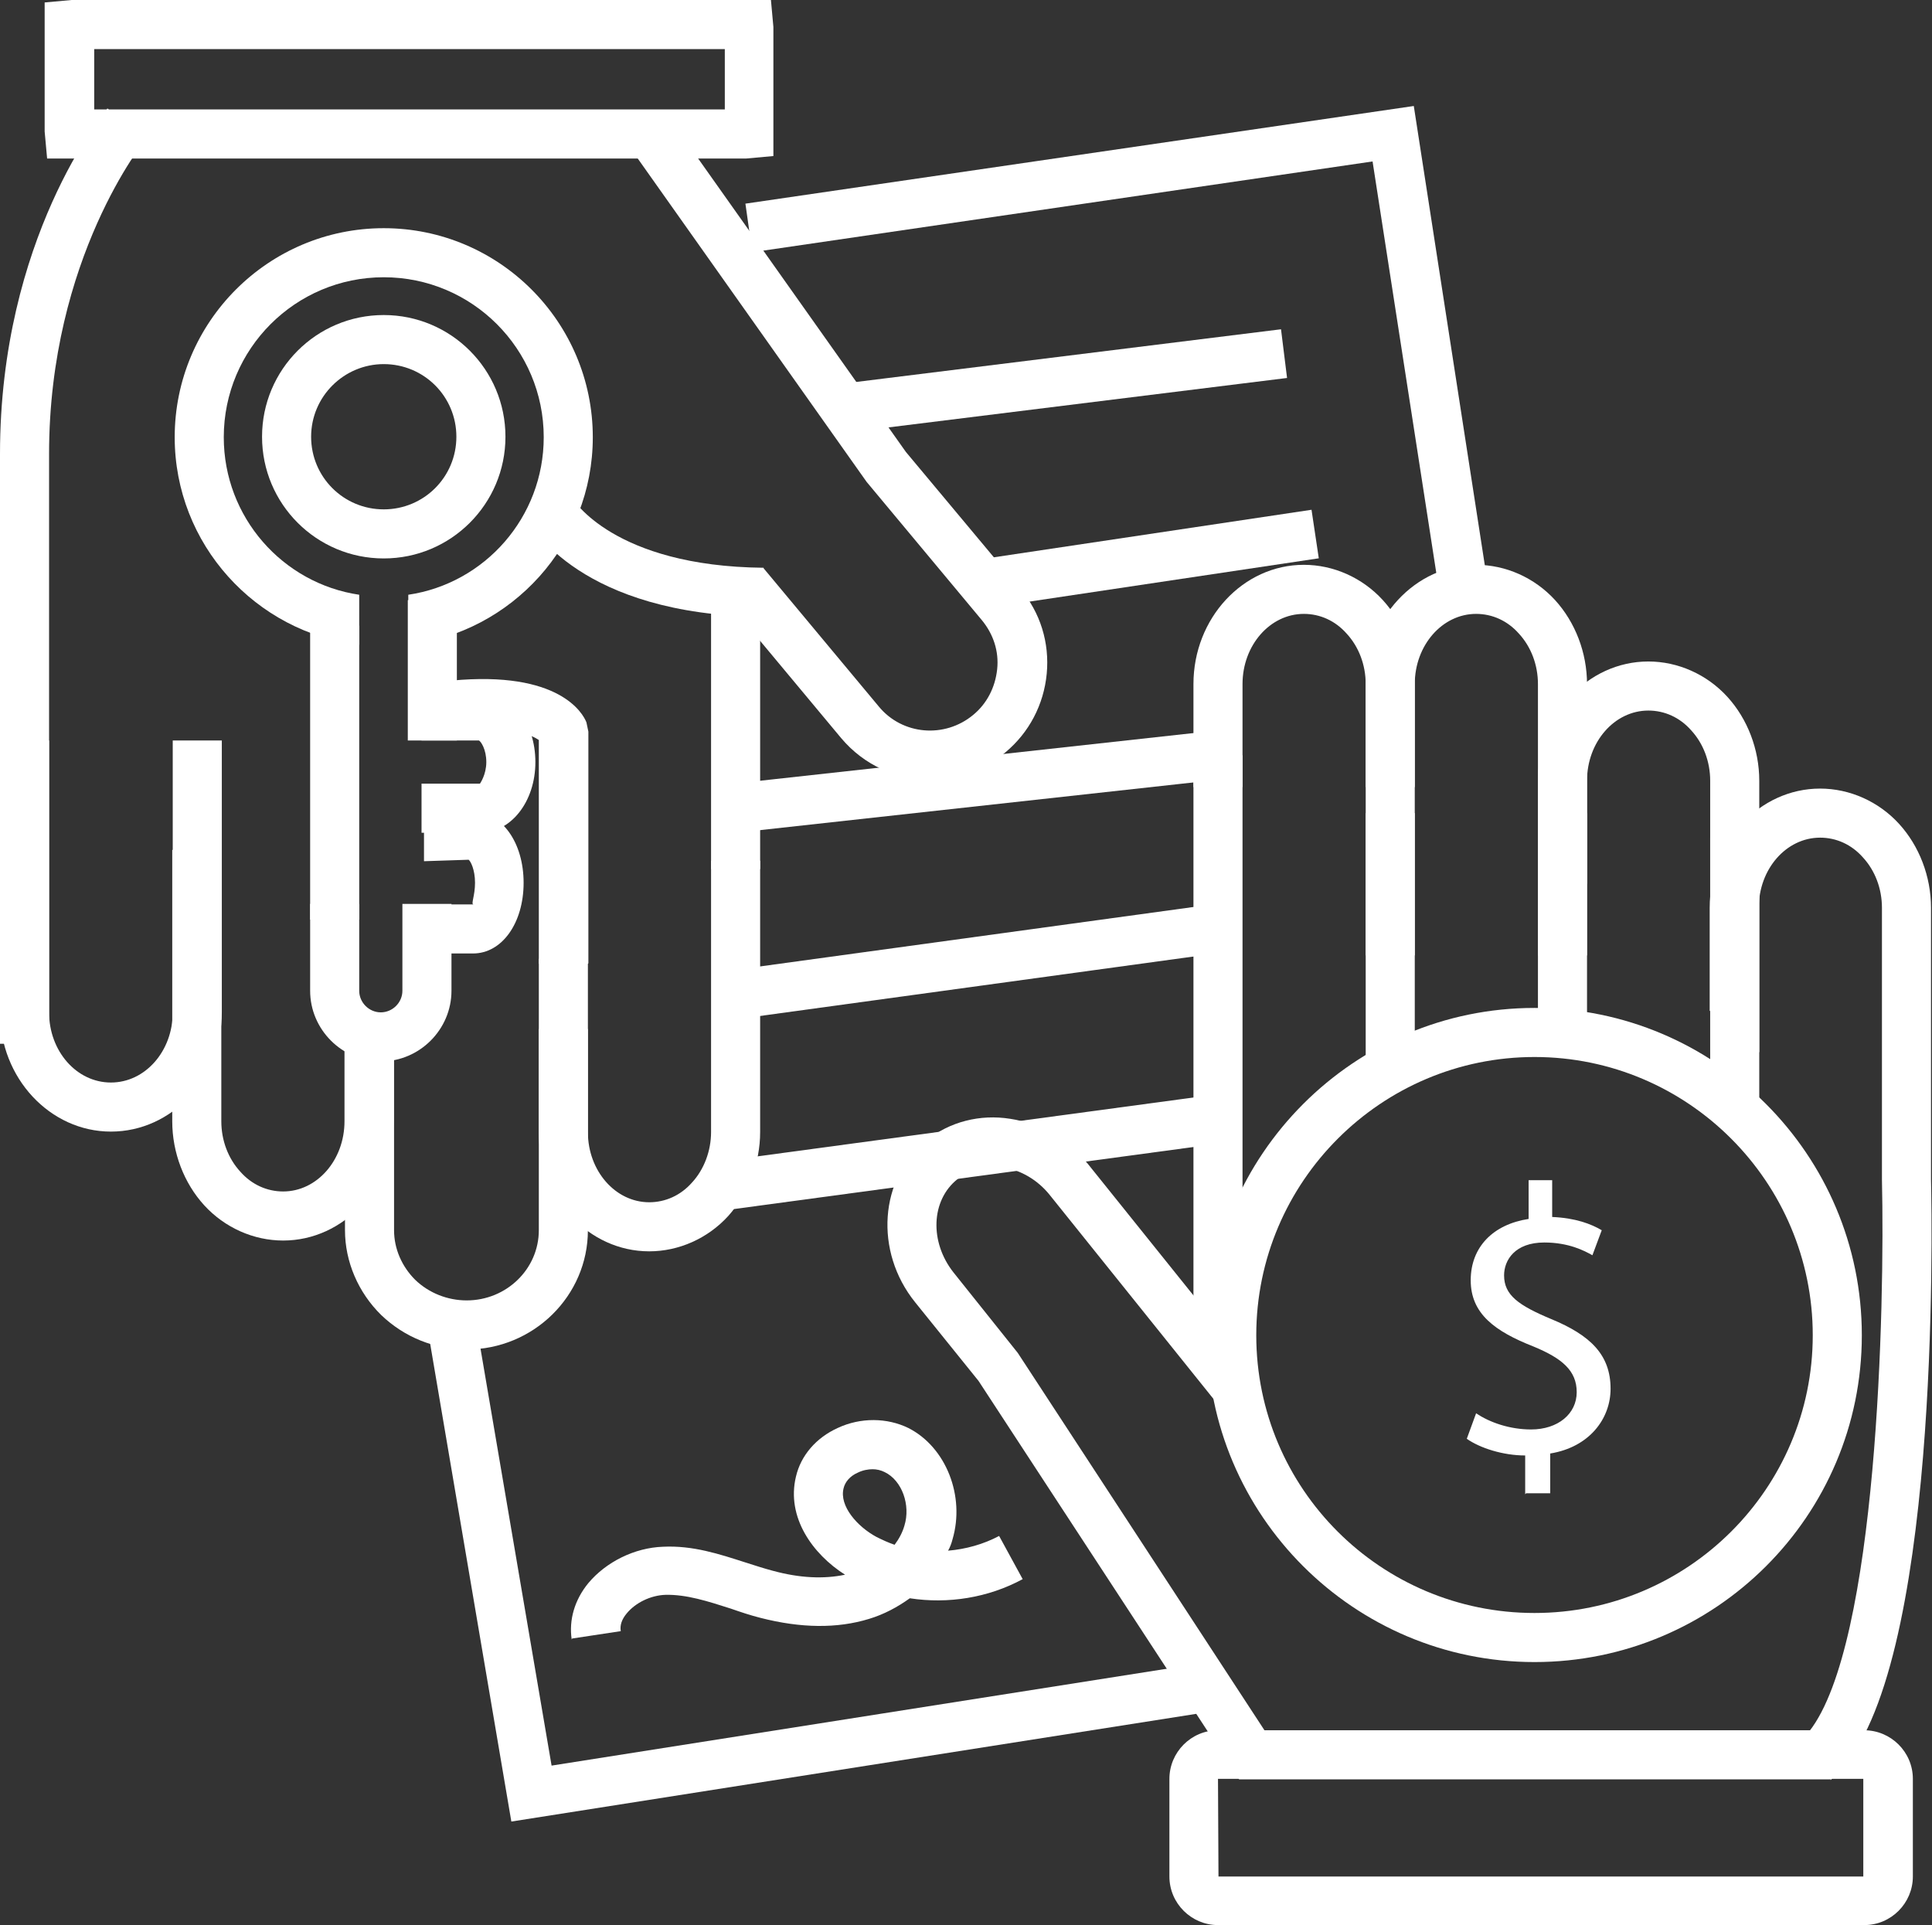 <?xml version="1.0" encoding="UTF-8"?>
<svg id="Layer_2" data-name="Layer 2" xmlns="http://www.w3.org/2000/svg" viewBox="0 0 39.37 39.23">
  <rect x="0" y="0" width="39.37" height="39.23" fill="#333333" stroke="none"/>
  <defs>
    <style>
      .cls-1 {
        fill: #fff;
      }
    </style>
  </defs>
  <g id="Layer_1-2" data-name="Layer 1">
    <g>
      <rect class="cls-1" x="14.49" y="11.9" width="1" height="5.81"/>
      <rect class="cls-1" x="27.83" y="16.57" width="1" height="5"/>
      <rect class="cls-1" x="24.32" y="15.39" width="1" height="12.06"/>
      <rect class="cls-1" x="31.34" y="16.57" width="1" height="4.56"/>
      <rect class="cls-1" x="34.85" y="17.07" width="1" height="5.49"/>
      <path class="cls-1" d="m11.98,19.64h-1v-4.56c-.12-.08-.54-.32-1.69-.21l-.09-1c2.2-.21,2.68.67,2.75.85l.04.19v4.72Z"/>
      <rect class="cls-1" x="8.31" y="12.23" width="1" height="2.86"/>
      <rect class="cls-1" x="6.32" y="12.75" width="1" height="5.99"/>
      <path class="cls-1" d="m15.21,3.23H.96l-.05-.55V.05l.55-.05h14.25l.05.55v2.63l-.55.05ZM1.92,2.23h12.85v-1.23H1.92v1.23Z"/>
      <path class="cls-1" d="m1,21.27H0v-12.02C0,4.87,2.1,2.31,2.19,2.21l.77.64s-1.96,2.4-1.96,6.4v12.02Z"/>
      <path class="cls-1" d="m2.26,23.06c-1.24,0-2.26-1.09-2.26-2.43v-5.54h1v5.54c0,.79.56,1.43,1.26,1.43s1.26-.64,1.26-1.43v-5.54h1v5.54c0,1.34-1.01,2.43-2.26,2.43Z"/>
      <path class="cls-1" d="m5.77,25.28c-.6,0-1.19-.26-1.61-.72-.41-.45-.65-1.07-.65-1.71v-5.53h1v5.53c0,.39.14.76.39,1.03.23.26.54.4.87.4.69,0,1.25-.64,1.25-1.43v-2.1h1v2.1c0,1.34-1.01,2.43-2.25,2.43Z"/>
      <path class="cls-1" d="m35.85,21.44h-1v-5.53c0-.39-.14-.76-.39-1.03-.23-.26-.54-.4-.87-.4-.69,0-1.25.64-1.25,1.43v2.1h-1v-2.1c0-1.34,1.01-2.43,2.25-2.43.6,0,1.19.26,1.61.72.41.45.65,1.07.65,1.71v5.53Z"/>
      <path class="cls-1" d="m37.31,36.26h-12.06l-5.31-8.12-1.29-1.6c-.84-1.04-.73-2.53.23-3.3.47-.38,1.09-.54,1.71-.44.6.09,1.18.43,1.58.92l3.46,4.31-.78.63-3.46-4.31c-.24-.3-.59-.51-.95-.56-.34-.05-.67.03-.93.24-.54.43-.57,1.28-.08,1.9l1.31,1.64,5.04,7.71h11.09c1.39-1.77,1.54-8.66,1.48-11.24v-5.54c0-.39-.14-.76-.39-1.03-.23-.26-.54-.4-.87-.4-.69,0-1.25.64-1.25,1.43v2.1h-1v-2.1c0-1.34,1.01-2.43,2.25-2.43.6,0,1.19.26,1.61.72.41.45.65,1.07.65,1.71v5.53c.02,1.01.18,10.03-1.9,12.1l-.15.15Z"/>
      <path class="cls-1" d="m32.34,19.47h-1v-5.53c0-.39-.14-.76-.39-1.03-.23-.26-.54-.4-.87-.4-.69,0-1.25.64-1.25,1.43v2.1h-1v-2.1c0-1.34,1.01-2.43,2.25-2.43.6,0,1.19.26,1.61.72.41.45.65,1.07.65,1.71v5.53Z"/>
      <path class="cls-1" d="m28.83,19.47h-1v-5.53c0-.39-.14-.76-.39-1.03-.23-.26-.54-.4-.87-.4-.69,0-1.25.64-1.25,1.43v2.1h-1v-2.1c0-1.34,1.01-2.43,2.25-2.43.6,0,1.19.26,1.61.72.41.45.65,1.07.65,1.71v5.53Z"/>
      <path class="cls-1" d="m13.23,25.5c-1.24,0-2.25-1.09-2.25-2.43v-2.1h1v2.1c0,.79.56,1.43,1.25,1.43.33,0,.64-.14.87-.4.25-.27.39-.65.39-1.03v-5.53h1v5.53c0,.63-.24,1.25-.65,1.71-.42.46-1.01.72-1.61.72Z"/>
      <path class="cls-1" d="m9.51,27.5c-.65,0-1.27-.25-1.74-.7-.47-.46-.74-1.09-.74-1.73v-4.32h1v4.32c0,.38.16.74.43,1.01.28.27.66.42,1.05.42.81,0,1.47-.64,1.47-1.43v-5.53h1v5.53c0,1.34-1.11,2.43-2.47,2.43Z"/>
      <path class="cls-1" d="m7.82,11.38c-1.37,0-2.48-1.11-2.48-2.48s1.11-2.48,2.48-2.48,2.48,1.11,2.48,2.48-1.11,2.48-2.48,2.48Zm0-3.96c-.81,0-1.48.66-1.48,1.48s.66,1.48,1.48,1.48,1.48-.66,1.48-1.48-.66-1.48-1.48-1.48Z"/>
      <path class="cls-1" d="m7.82,4.65c-2.35,0-4.26,1.91-4.26,4.26,0,2.18,1.65,3.98,3.76,4.23v-1.02c-1.56-.23-2.76-1.58-2.76-3.21,0-1.8,1.46-3.26,3.26-3.26s3.26,1.46,3.26,3.26c0,1.63-1.2,2.98-2.76,3.21v1.02c2.11-.25,3.76-2.05,3.76-4.23,0-2.35-1.91-4.26-4.26-4.26Z"/>
      <path class="cls-1" d="m7.76,21.63c-.79,0-1.44-.65-1.44-1.44v-1.77h1v1.77c0,.24.2.44.44.44s.44-.2.44-.44v-1.77h1v1.77c0,.79-.65,1.44-1.44,1.44Z"/>
      <path class="cls-1" d="m9.78,16.97h-1.19v-1h1.19s.13-.18.13-.44-.11-.42-.15-.44h-1.17s0-1,0-1h1.19c.64,0,1.13.63,1.13,1.44s-.5,1.44-1.13,1.44Z"/>
      <path class="cls-1" d="m9.65,19.43h-1v-1h1c-.06,0,.03-.17.03-.44s-.09-.44-.13-.47l-.91.03v-1h1c.59,0,1.03.62,1.03,1.44s-.44,1.44-1.03,1.44Z"/>
      <path class="cls-1" d="m18.96,15.89c-.68,0-1.35-.29-1.82-.85l-2.35-2.82.77-.64,2.35,2.82c.48.58,1.34.65,1.92.17.28-.23.45-.56.49-.93s-.08-.72-.31-1l-2.35-2.82-4.82-6.81.82-.58,4.8,6.78,2.33,2.79c.41.48.6,1.1.54,1.73-.06.63-.36,1.2-.84,1.6-.44.37-.98.55-1.51.55Z"/>
      <path class="cls-1" d="m15.54,12.57c-3.72-.04-4.71-1.86-4.76-1.94l.89-.46-.44.23.44-.24s.82,1.38,3.89,1.41v1Z"/>
      <polygon class="cls-1" points="29.28 11.75 27.97 3.29 15.33 5.14 15.19 4.15 28.81 2.16 30.27 11.6 29.28 11.75"/>
      <rect class="cls-1" x="17.16" y="7.26" width="9.04" height="1" transform="translate(-.79 2.73) rotate(-7.07)"/>
      <rect class="cls-1" x="19.99" y="10.89" width="6.85" height="1" transform="translate(-1.43 3.59) rotate(-8.51)"/>
      <rect class="cls-1" x="14.96" y="15.43" width="9.89" height="1" transform="translate(-1.62 2.27) rotate(-6.28)"/>
      <rect class="cls-1" x="14.94" y="19.1" width="9.92" height="1" transform="translate(-2.48 2.88) rotate(-7.81)"/>
      <rect class="cls-1" x="14.63" y="22.99" width="10.24" height="1" transform="translate(-2.96 2.85) rotate(-7.69)"/>
      <polygon class="cls-1" points="10.42 37.12 8.75 27.29 9.73 27.12 11.24 35.98 24.26 33.93 24.41 34.92 10.42 37.12"/>
      <path class="cls-1" d="m11.65,33.41c-.06-.4.06-.81.34-1.15.36-.43.94-.72,1.52-.74.61-.03,1.15.15,1.68.32.19.06.37.12.56.17.55.15,1.04.17,1.47.08-.66-.42-1.2-1.17-1-2,.1-.43.41-.79.85-.99.47-.22,1.01-.21,1.44,0,.77.39,1.16,1.39.9,2.27-.02.08-.05.16-.09.23.36-.03.72-.13,1.04-.3l.48.88c-.7.38-1.52.51-2.3.39-.25.18-.53.33-.83.42-.65.2-1.39.19-2.21-.02-.2-.05-.41-.12-.61-.19-.47-.15-.9-.29-1.33-.28-.3.01-.61.16-.79.38-.1.12-.14.24-.12.36l-.99.15Zm6.14-3.47c-.1,0-.21.02-.31.07-.16.07-.26.19-.29.32-.09.36.28.78.67.99.12.06.25.12.37.16.09-.12.16-.25.2-.39.13-.42-.05-.92-.4-1.09-.08-.04-.16-.06-.26-.06Z"/>
      <path class="cls-1" d="m37.99,39.23h-13.17c-.54,0-.99-.44-.99-.99v-1.99c0-.54.44-.99.99-.99h13.17c.54,0,.99.44.99.99v1.99c0,.54-.44.99-.99.99Zm-.01-2.98h-13.16s.01,1.99.01,1.99h13.14v-1.99Z"/>
      <path class="cls-1" d="m31.27,33.87c-3.68,0-6.67-2.99-6.67-6.66s2.99-6.67,6.67-6.67,6.67,2.99,6.67,6.67-2.99,6.66-6.67,6.66Zm0-12.33c-3.12,0-5.67,2.54-5.67,5.67s2.54,5.66,5.67,5.66,5.67-2.54,5.67-5.66-2.54-5.67-5.67-5.67Z"/>
      <path class="cls-1" d="m31.08,30.45v-.79c-.45,0-.92-.15-1.19-.34l.19-.52c.28.19.69.33,1.12.33.55,0,.93-.32.93-.76s-.3-.69-.88-.93c-.79-.31-1.28-.67-1.28-1.35s.46-1.14,1.18-1.25v-.79h.48v.75c.47.02.79.14,1.01.27l-.19.51c-.16-.09-.48-.26-.98-.26-.6,0-.82.36-.82.67,0,.4.29.61.96.89.8.33,1.21.73,1.21,1.42,0,.61-.43,1.19-1.23,1.32v.81h-.49Z"/>
    </g>
  </g>
</svg>